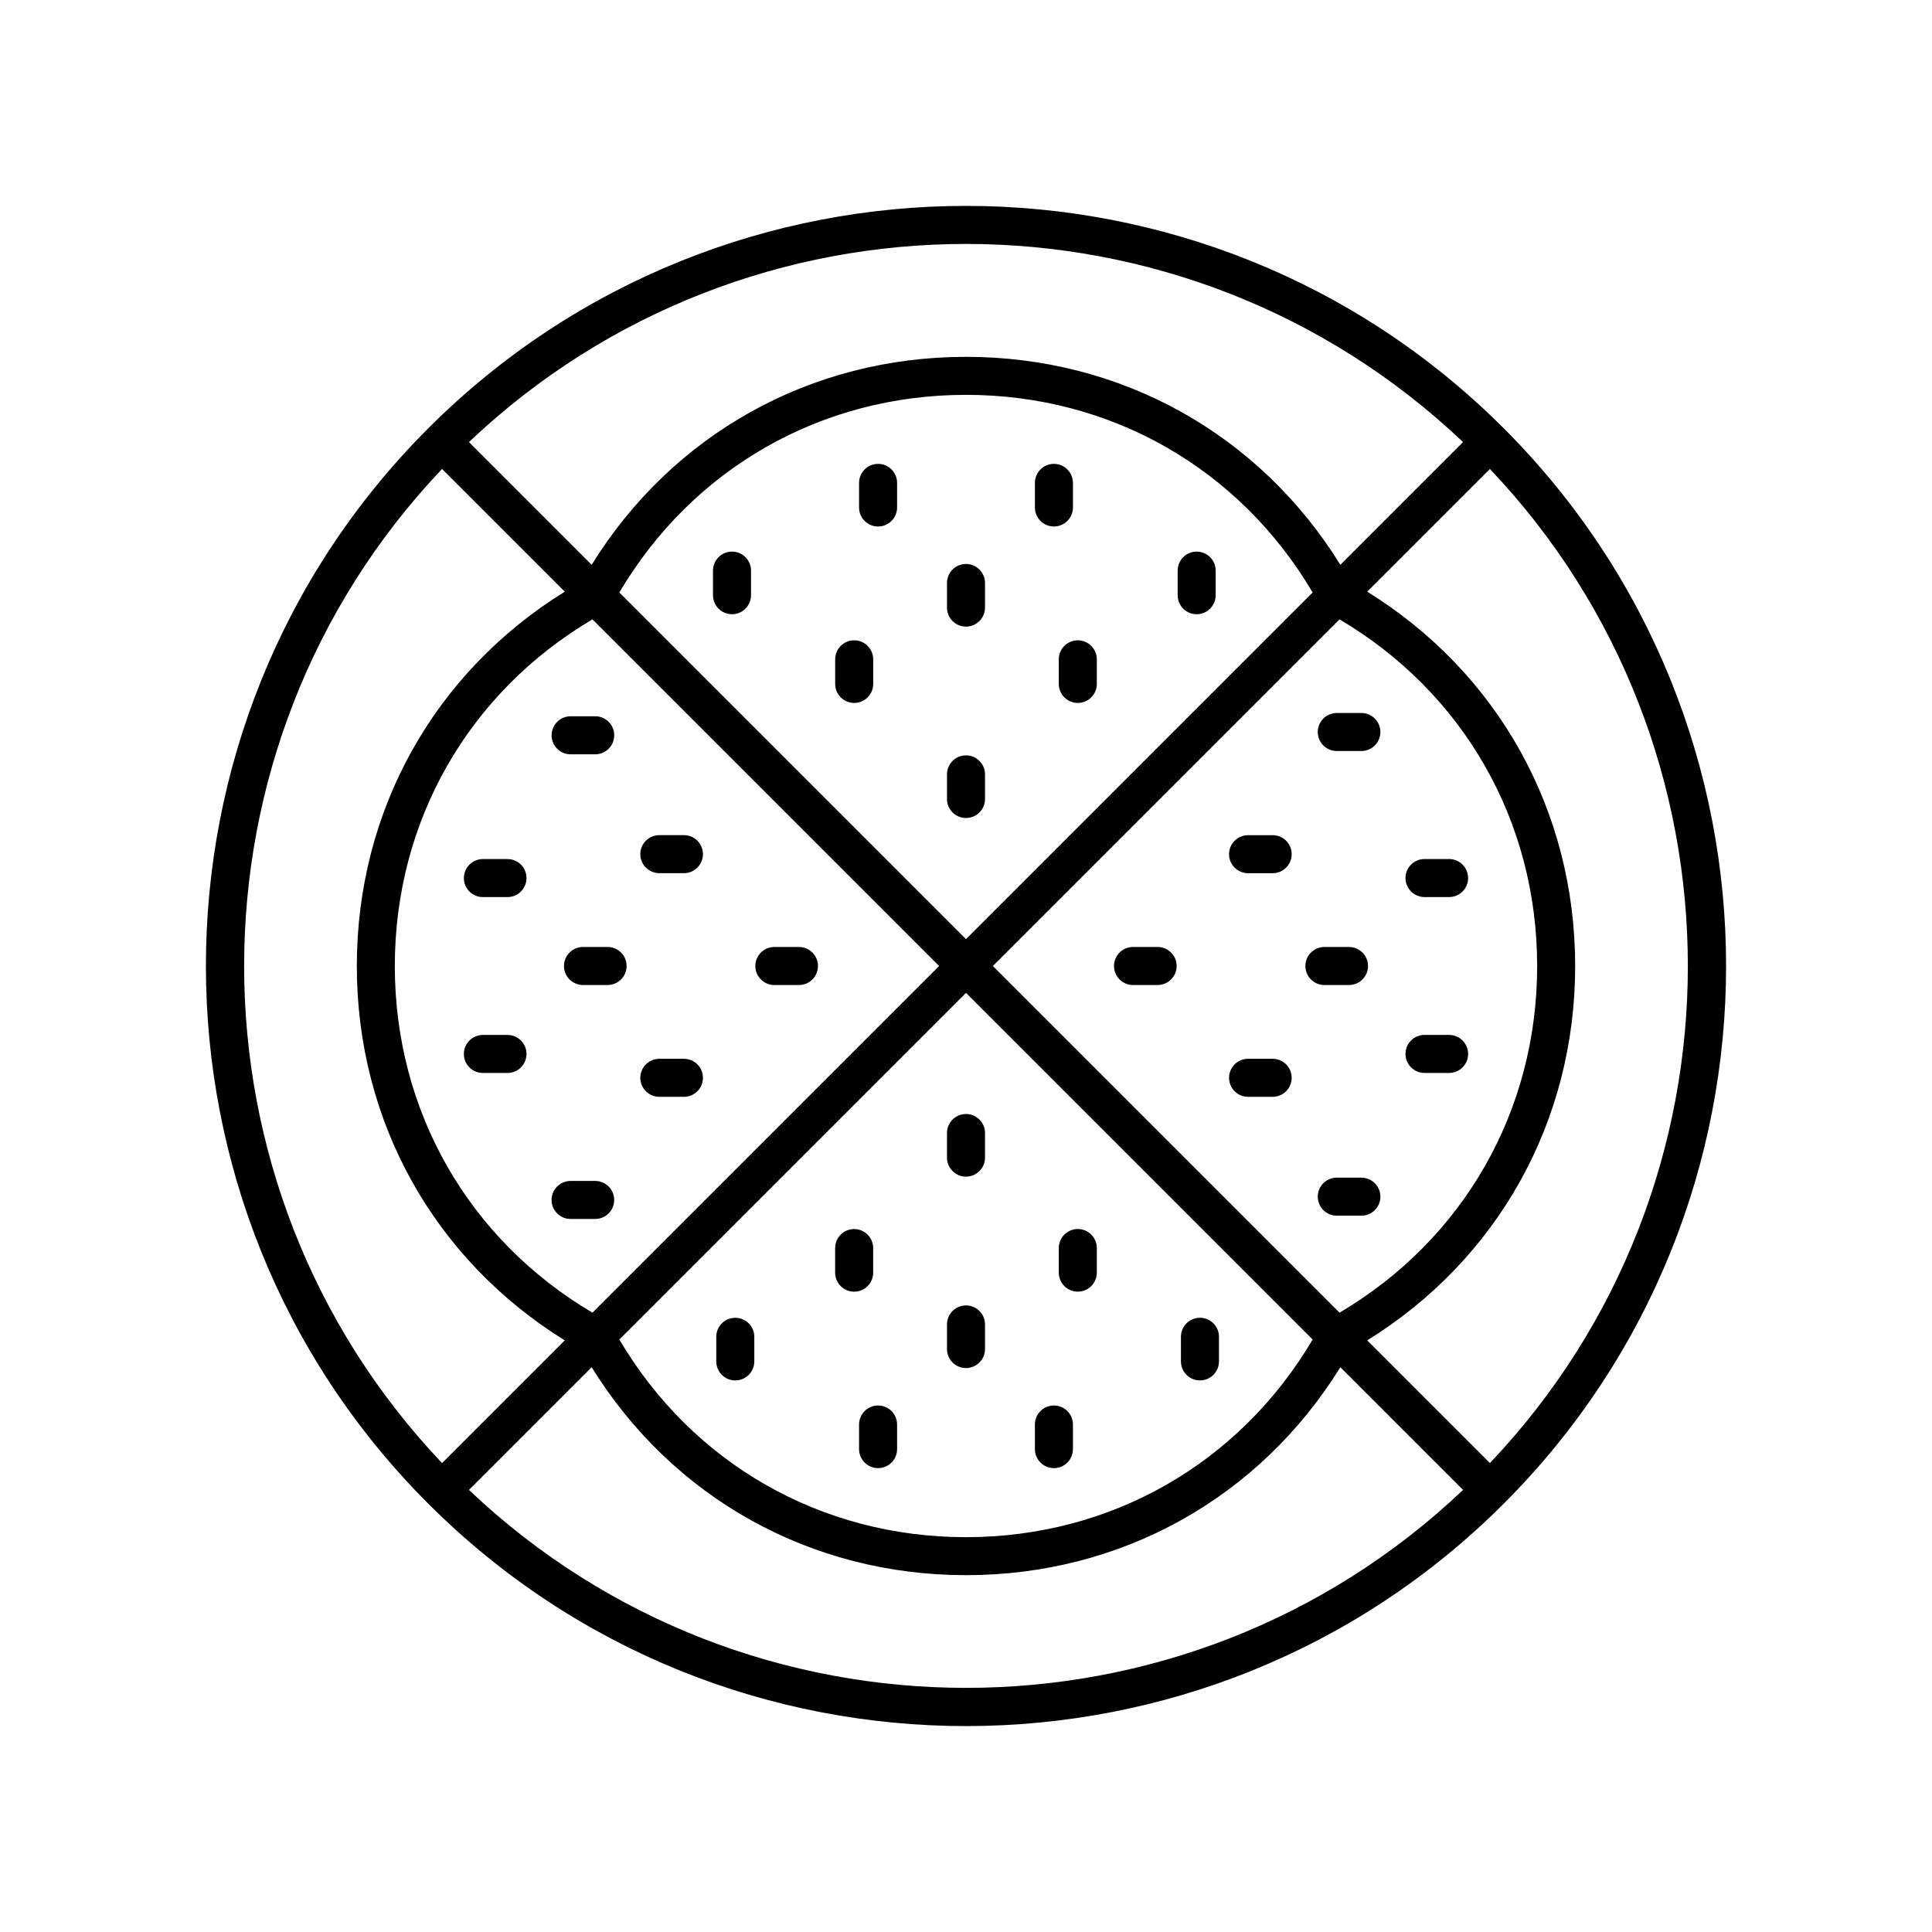 <?xml version="1.0" encoding="UTF-8"?>
<!-- Uploaded to: SVG Find, www.svgrepo.com, Generator: SVG Find Mixer Tools -->
<svg fill="#000000" width="800px" height="800px" version="1.1" viewBox="144 144 512 512" xmlns="http://www.w3.org/2000/svg">
 <g>
  <path d="m400 601.43c51.605 0 103.21-19.645 142.5-58.934 78.574-78.574 78.574-206.43 0-285-78.574-78.574-206.43-78.574-285 0-78.574 78.574-78.574 206.43 0 285 39.281 39.289 90.887 58.934 142.5 58.934zm-131.72-62.586 32.516-32.516c21.441 34.609 58.027 55.109 99.207 55.109s77.766-20.5 99.207-55.109l32.516 32.516c-73.688 69.945-189.76 69.945-263.45 0zm138.84-138.84 91.867-91.867c32.844 19.406 52.375 53.445 52.375 91.867s-19.527 72.461-52.371 91.867zm84.746 98.988c-19.406 32.844-53.445 52.375-91.867 52.375s-72.461-19.527-91.867-52.371l91.867-91.871zm-91.867-106.11-91.867-91.867c19.406-32.844 53.445-52.375 91.867-52.375s72.461 19.527 91.867 52.371zm-7.125 7.125-91.867 91.867c-32.844-19.406-52.375-53.445-52.375-91.867s19.527-72.461 52.371-91.867zm145.97 131.72-32.516-32.516c34.609-21.438 55.109-58.027 55.109-99.203 0-41.18-20.5-77.766-55.109-99.207l32.516-32.516c69.941 73.684 69.941 189.76 0 263.44zm-138.84-323.08c47.457 0 94.879 17.543 131.72 52.512l-32.516 32.516c-21.441-34.609-58.031-55.109-99.207-55.109-41.18 0-77.766 20.5-99.207 55.109l-32.516-32.516c36.84-34.973 84.266-52.512 131.72-52.512zm-138.85 59.637 32.516 32.516c-34.609 21.441-55.109 58.027-55.109 99.207s20.5 77.766 55.109 99.207l-32.516 32.516c-69.941-73.688-69.941-189.76 0-263.45z"/>
  <path d="m376.7 266.93c-2.781 0-5.039 2.254-5.039 5.039v6.519c0 2.781 2.254 5.039 5.039 5.039 2.781 0 5.039-2.254 5.039-5.039v-6.519c0-2.781-2.258-5.039-5.039-5.039z"/>
  <path d="m337.99 290.18c-2.781 0-5.039 2.254-5.039 5.039v6.519c0 2.781 2.254 5.039 5.039 5.039 2.781 0 5.039-2.254 5.039-5.039v-6.519c0-2.785-2.254-5.039-5.039-5.039z"/>
  <path d="m461.13 290.18c-2.781 0-5.039 2.254-5.039 5.039v6.519c0 2.781 2.254 5.039 5.039 5.039 2.781 0 5.039-2.254 5.039-5.039v-6.519c0-2.785-2.258-5.039-5.039-5.039z"/>
  <path d="m400 344.18c-2.781 0-5.039 2.254-5.039 5.039v6.519c0 2.781 2.254 5.039 5.039 5.039 2.781 0 5.039-2.254 5.039-5.039v-6.519c-0.004-2.781-2.258-5.039-5.039-5.039z"/>
  <path d="m370.37 313.69c-2.781 0-5.039 2.254-5.039 5.039v6.519c0 2.781 2.254 5.039 5.039 5.039 2.781 0 5.039-2.254 5.039-5.039v-6.519c-0.004-2.781-2.258-5.039-5.039-5.039z"/>
  <path d="m429.63 313.69c-2.781 0-5.039 2.254-5.039 5.039v6.519c0 2.781 2.254 5.039 5.039 5.039 2.781 0 5.039-2.254 5.039-5.039v-6.519c-0.004-2.781-2.258-5.039-5.039-5.039z"/>
  <path d="m400 293.46c-2.781 0-5.039 2.254-5.039 5.039v6.519c0 2.781 2.254 5.039 5.039 5.039 2.781 0 5.039-2.254 5.039-5.039v-6.519c-0.004-2.781-2.258-5.039-5.039-5.039z"/>
  <path d="m428.34 278.49v-6.519c0-2.781-2.254-5.039-5.039-5.039-2.781 0-5.039 2.254-5.039 5.039v6.519c0 2.781 2.254 5.039 5.039 5.039 2.785-0.004 5.039-2.258 5.039-5.039z"/>
  <path d="m278.49 418.27h-6.519c-2.781 0-5.039 2.254-5.039 5.039 0 2.781 2.254 5.039 5.039 5.039h6.519c2.781 0 5.039-2.254 5.039-5.039-0.004-2.785-2.258-5.039-5.039-5.039z"/>
  <path d="m301.73 456.96h-6.519c-2.781 0-5.039 2.254-5.039 5.039 0 2.781 2.254 5.039 5.039 5.039h6.519c2.781 0 5.039-2.254 5.039-5.039 0-2.781-2.258-5.039-5.039-5.039z"/>
  <path d="m290.18 338.86c0 2.781 2.254 5.039 5.039 5.039h6.519c2.781 0 5.039-2.254 5.039-5.039 0-2.781-2.254-5.039-5.039-5.039h-6.519c-2.785 0.004-5.039 2.258-5.039 5.039z"/>
  <path d="m349.21 405.04h6.519c2.781 0 5.039-2.254 5.039-5.039 0-2.781-2.254-5.039-5.039-5.039h-6.519c-2.781 0-5.039 2.254-5.039 5.039s2.258 5.039 5.039 5.039z"/>
  <path d="m318.73 434.67h6.519c2.781 0 5.039-2.254 5.039-5.039 0-2.781-2.254-5.039-5.039-5.039h-6.519c-2.781 0-5.039 2.254-5.039 5.039s2.258 5.039 5.039 5.039z"/>
  <path d="m318.73 375.4h6.519c2.781 0 5.039-2.254 5.039-5.039 0-2.781-2.254-5.039-5.039-5.039h-6.519c-2.781 0-5.039 2.254-5.039 5.039 0 2.785 2.258 5.039 5.039 5.039z"/>
  <path d="m298.5 394.96c-2.781 0-5.039 2.254-5.039 5.039 0 2.781 2.254 5.039 5.039 5.039h6.519c2.781 0 5.039-2.254 5.039-5.039 0-2.781-2.254-5.039-5.039-5.039z"/>
  <path d="m278.49 371.66h-6.519c-2.781 0-5.039 2.254-5.039 5.039 0 2.781 2.254 5.039 5.039 5.039h6.519c2.781 0 5.039-2.254 5.039-5.039-0.004-2.781-2.258-5.039-5.039-5.039z"/>
  <path d="m423.3 533.07c2.781 0 5.039-2.254 5.039-5.039v-6.519c0-2.781-2.254-5.039-5.039-5.039-2.781 0-5.039 2.254-5.039 5.039v6.519c0.004 2.781 2.258 5.039 5.039 5.039z"/>
  <path d="m462 509.82c2.781 0 5.039-2.254 5.039-5.039v-6.519c0-2.781-2.254-5.039-5.039-5.039-2.781 0-5.039 2.254-5.039 5.039v6.519c0 2.781 2.258 5.039 5.039 5.039z"/>
  <path d="m338.86 493.23c-2.781 0-5.039 2.254-5.039 5.039v6.519c0 2.781 2.254 5.039 5.039 5.039 2.781 0 5.039-2.254 5.039-5.039v-6.519c0-2.785-2.254-5.039-5.039-5.039z"/>
  <path d="m394.96 444.26v6.519c0 2.781 2.254 5.039 5.039 5.039 2.781 0 5.039-2.254 5.039-5.039v-6.519c0-2.781-2.254-5.039-5.039-5.039s-5.039 2.258-5.039 5.039z"/>
  <path d="m429.63 486.3c2.781 0 5.039-2.254 5.039-5.039v-6.519c0-2.781-2.254-5.039-5.039-5.039-2.781 0-5.039 2.254-5.039 5.039v6.519c0 2.785 2.254 5.039 5.039 5.039z"/>
  <path d="m375.4 481.27v-6.519c0-2.781-2.254-5.039-5.039-5.039-2.781 0-5.039 2.254-5.039 5.039v6.519c0 2.781 2.254 5.039 5.039 5.039 2.785 0 5.039-2.254 5.039-5.039z"/>
  <path d="m400 489.95c-2.781 0-5.039 2.254-5.039 5.039v6.519c0 2.781 2.254 5.039 5.039 5.039 2.781 0 5.039-2.254 5.039-5.039v-6.519c-0.004-2.785-2.258-5.039-5.039-5.039z"/>
  <path d="m376.7 516.47c-2.781 0-5.039 2.254-5.039 5.039v6.519c0 2.781 2.254 5.039 5.039 5.039 2.781 0 5.039-2.254 5.039-5.039v-6.519c0-2.785-2.258-5.039-5.039-5.039z"/>
  <path d="m521.51 381.73h6.519c2.781 0 5.039-2.254 5.039-5.039 0-2.781-2.254-5.039-5.039-5.039h-6.519c-2.781 0-5.039 2.254-5.039 5.039 0 2.781 2.254 5.039 5.039 5.039z"/>
  <path d="m498.26 343.03h6.519c2.781 0 5.039-2.254 5.039-5.039 0-2.781-2.254-5.039-5.039-5.039h-6.519c-2.781 0-5.039 2.254-5.039 5.039 0.004 2.785 2.258 5.039 5.039 5.039z"/>
  <path d="m509.82 461.13c0-2.781-2.254-5.039-5.039-5.039h-6.519c-2.781 0-5.039 2.254-5.039 5.039 0 2.781 2.254 5.039 5.039 5.039h6.519c2.781 0 5.039-2.258 5.039-5.039z"/>
  <path d="m450.78 394.96h-6.519c-2.781 0-5.039 2.254-5.039 5.039 0 2.781 2.254 5.039 5.039 5.039h6.519c2.781 0 5.039-2.254 5.039-5.039s-2.254-5.039-5.039-5.039z"/>
  <path d="m481.27 365.33h-6.519c-2.781 0-5.039 2.254-5.039 5.039 0 2.781 2.254 5.039 5.039 5.039h6.519c2.781 0 5.039-2.254 5.039-5.039 0-2.785-2.254-5.039-5.039-5.039z"/>
  <path d="m481.27 424.59h-6.519c-2.781 0-5.039 2.254-5.039 5.039 0 2.781 2.254 5.039 5.039 5.039h6.519c2.781 0 5.039-2.254 5.039-5.039 0-2.785-2.254-5.039-5.039-5.039z"/>
  <path d="m501.5 405.04c2.781 0 5.039-2.254 5.039-5.039 0-2.781-2.254-5.039-5.039-5.039h-6.519c-2.781 0-5.039 2.254-5.039 5.039 0 2.781 2.254 5.039 5.039 5.039z"/>
  <path d="m521.51 428.34h6.519c2.781 0 5.039-2.254 5.039-5.039 0-2.781-2.254-5.039-5.039-5.039h-6.519c-2.781 0-5.039 2.254-5.039 5.039 0 2.785 2.254 5.039 5.039 5.039z"/>
 </g>
</svg>